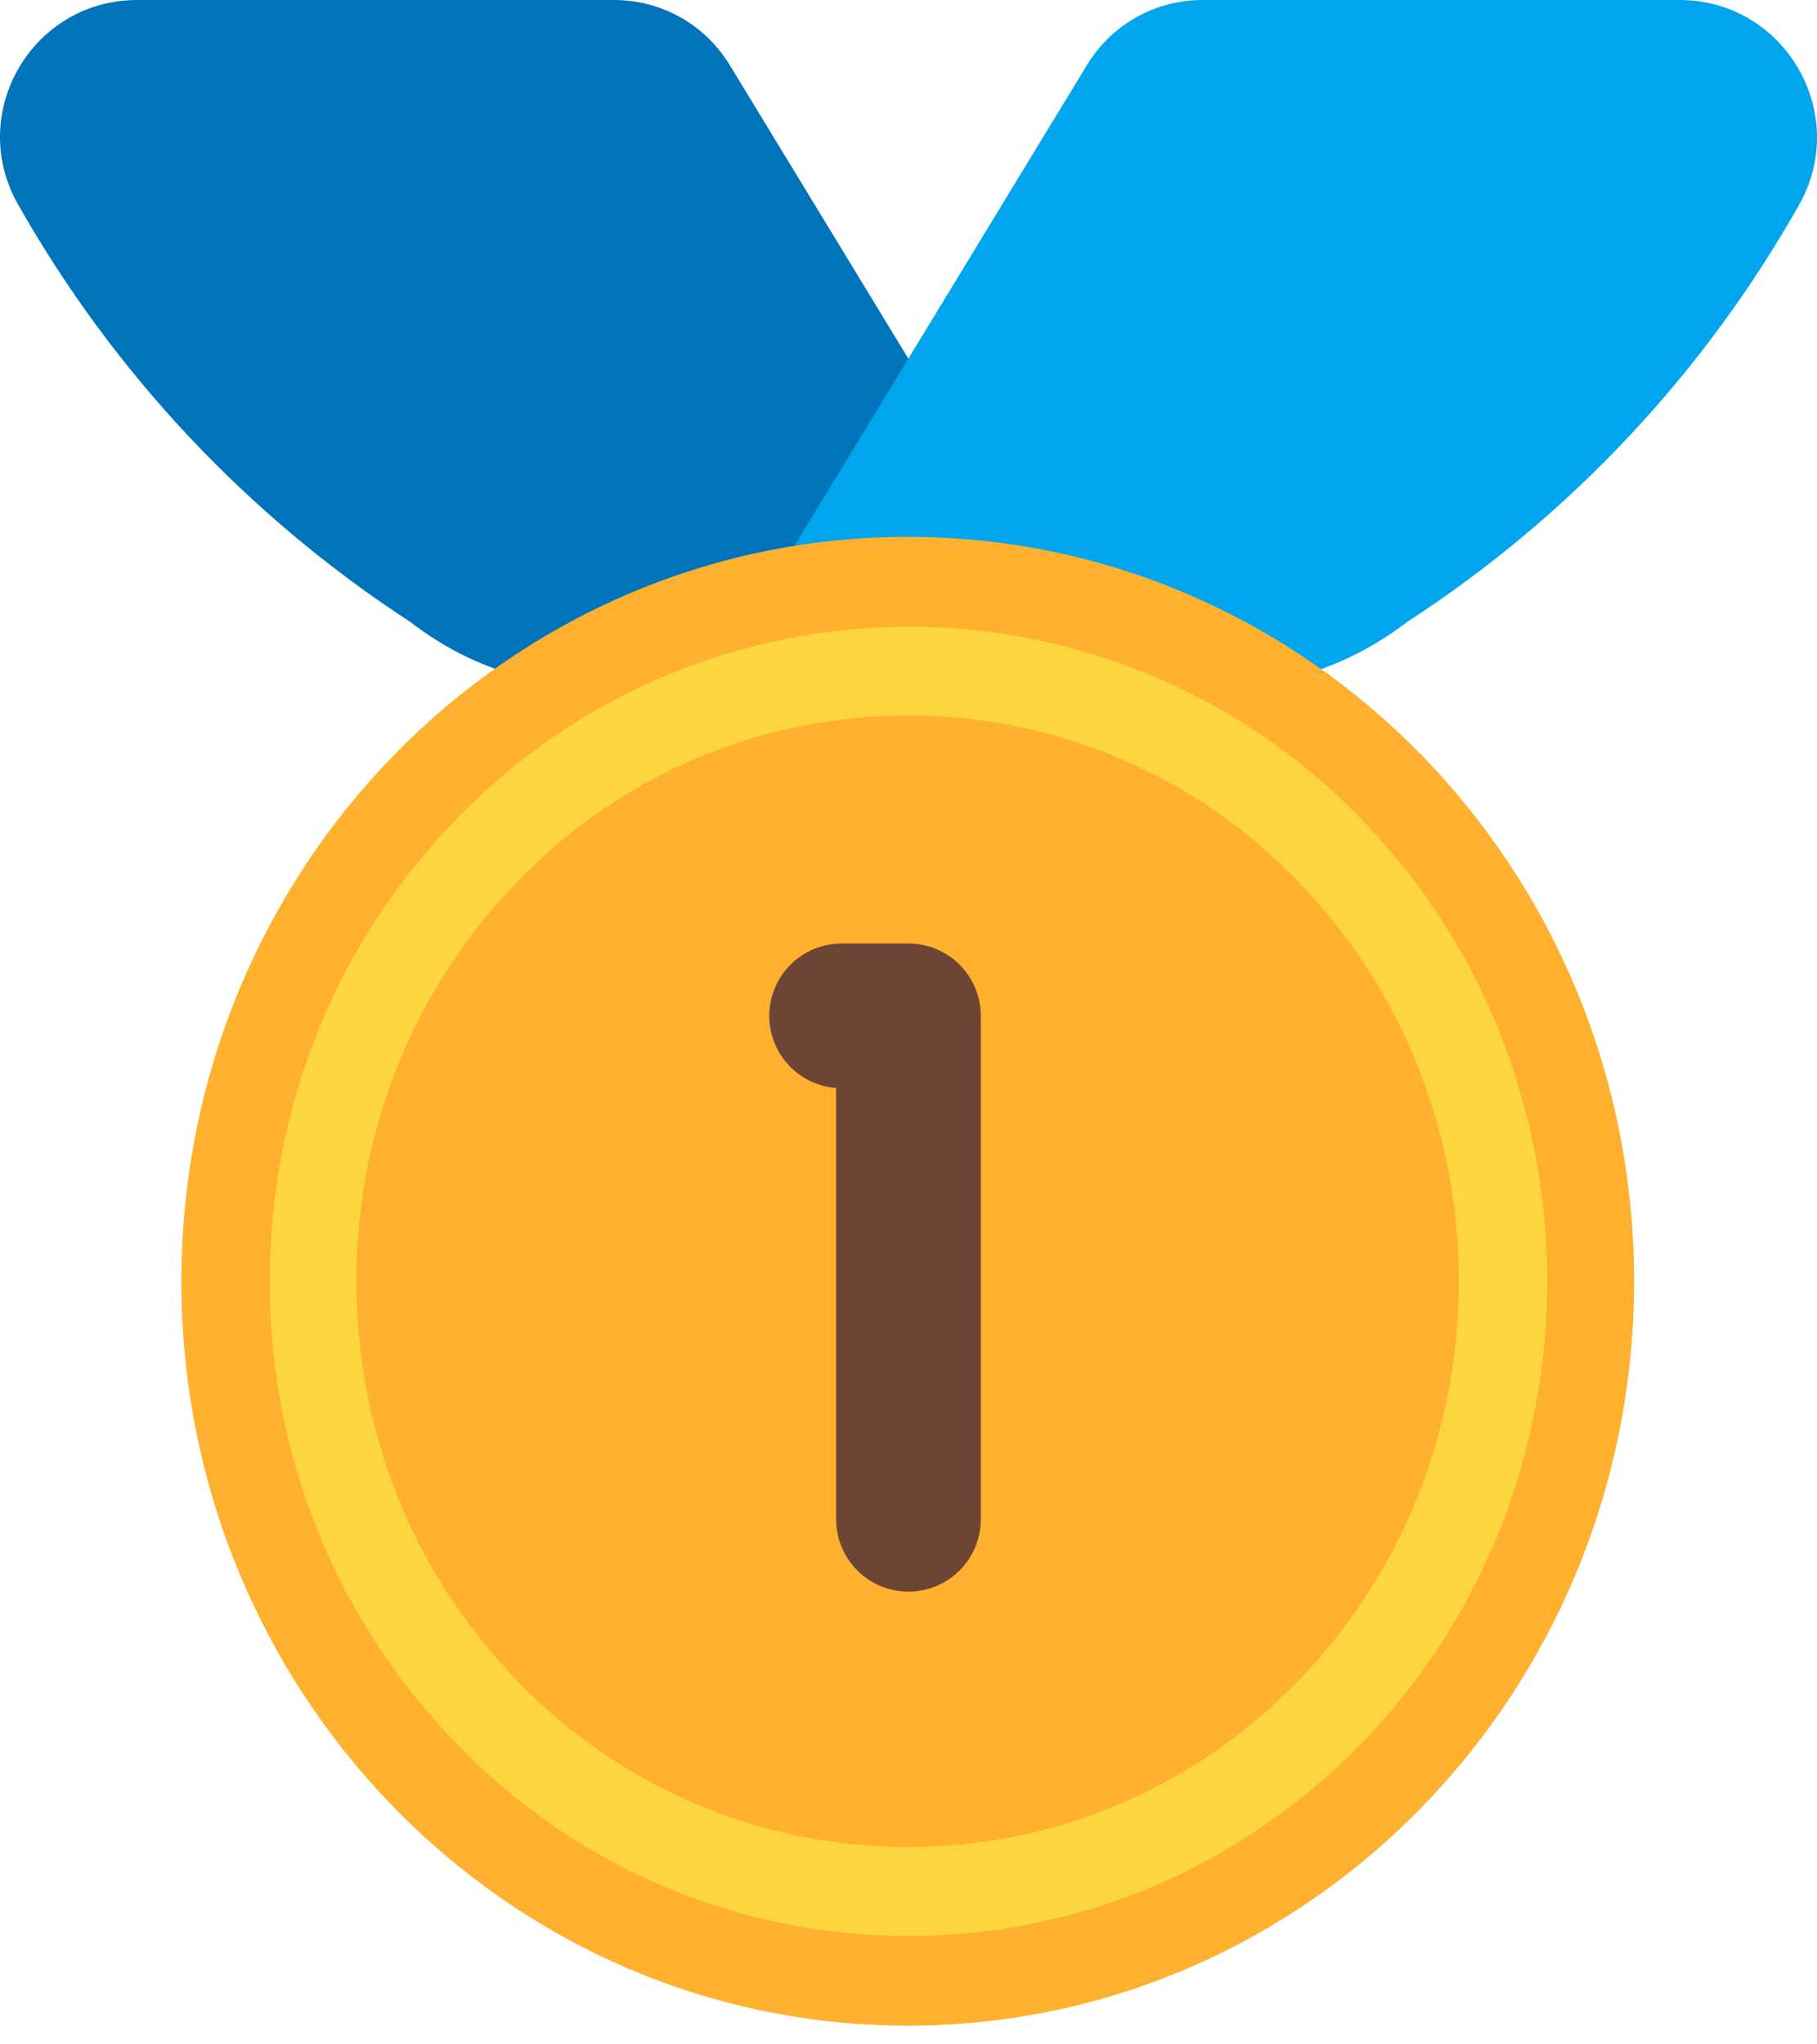 <svg width="24" height="27" viewBox="0 0 24 27" fill="none" xmlns="http://www.w3.org/2000/svg">
<path d="M14.645 9.087L9.657 0.889C9.332 0.334 8.749 0 8.109 0H1.812C0.426 0 -0.443 1.491 0.235 2.694C1.496 4.925 3.276 6.819 5.424 8.217C6.15 8.781 7.048 9.087 7.975 9.087H14.645Z" fill="#0074BA"/>
<path d="M22.184 0H15.887C15.247 0 14.664 0.334 14.339 0.889L9.351 9.087H16.03C16.957 9.087 17.846 8.781 18.582 8.217C20.732 6.822 22.509 4.93 23.77 2.694C24.439 1.491 23.57 0 22.184 0Z" fill="#00A6ED"/>
<path d="M11.99 26.753C17.288 26.753 21.584 22.352 21.584 16.922C21.584 11.492 17.288 7.09 11.99 7.09C6.692 7.09 2.396 11.492 2.396 16.922C2.396 22.352 6.692 26.753 11.99 26.753Z" fill="#FFB02E"/>
<path d="M10.161 13.416C10.161 13.163 10.262 12.92 10.441 12.741C10.62 12.562 10.863 12.461 11.117 12.461H12C12.253 12.461 12.496 12.562 12.675 12.741C12.854 12.92 12.955 13.163 12.955 13.416V20.066C12.955 20.319 12.854 20.562 12.675 20.741C12.496 20.92 12.253 21.021 12 21.021C11.746 21.021 11.503 20.92 11.324 20.741C11.145 20.562 11.044 20.319 11.044 20.066V14.369C10.804 14.351 10.579 14.242 10.416 14.066C10.252 13.889 10.161 13.657 10.161 13.416Z" fill="#6D4534"/>
<path d="M12 25.569C9.745 25.569 7.624 24.671 6.037 23.037C4.441 21.402 3.552 19.206 3.563 16.922C3.563 14.609 4.442 12.441 6.037 10.807C6.812 10.007 7.739 9.37 8.764 8.936C9.789 8.501 10.891 8.277 12.005 8.277C13.118 8.277 14.22 8.501 15.245 8.936C16.27 9.37 17.198 10.007 17.972 10.807C21.259 14.179 21.259 19.664 17.972 23.037C16.367 24.671 14.245 25.569 12 25.569ZM11.99 9.45C10.127 9.45 8.254 10.176 6.84 11.638C5.464 13.052 4.699 14.949 4.709 16.922C4.709 18.919 5.464 20.791 6.84 22.205C7.507 22.898 8.307 23.448 9.192 23.824C10.077 24.2 11.029 24.394 11.99 24.393C13.94 24.393 15.765 23.619 17.141 22.205C19.979 19.291 19.979 14.552 17.141 11.638C16.474 10.945 15.674 10.393 14.789 10.017C13.904 9.641 12.952 9.448 11.99 9.45Z" fill="#FCD53F"/>
</svg>
